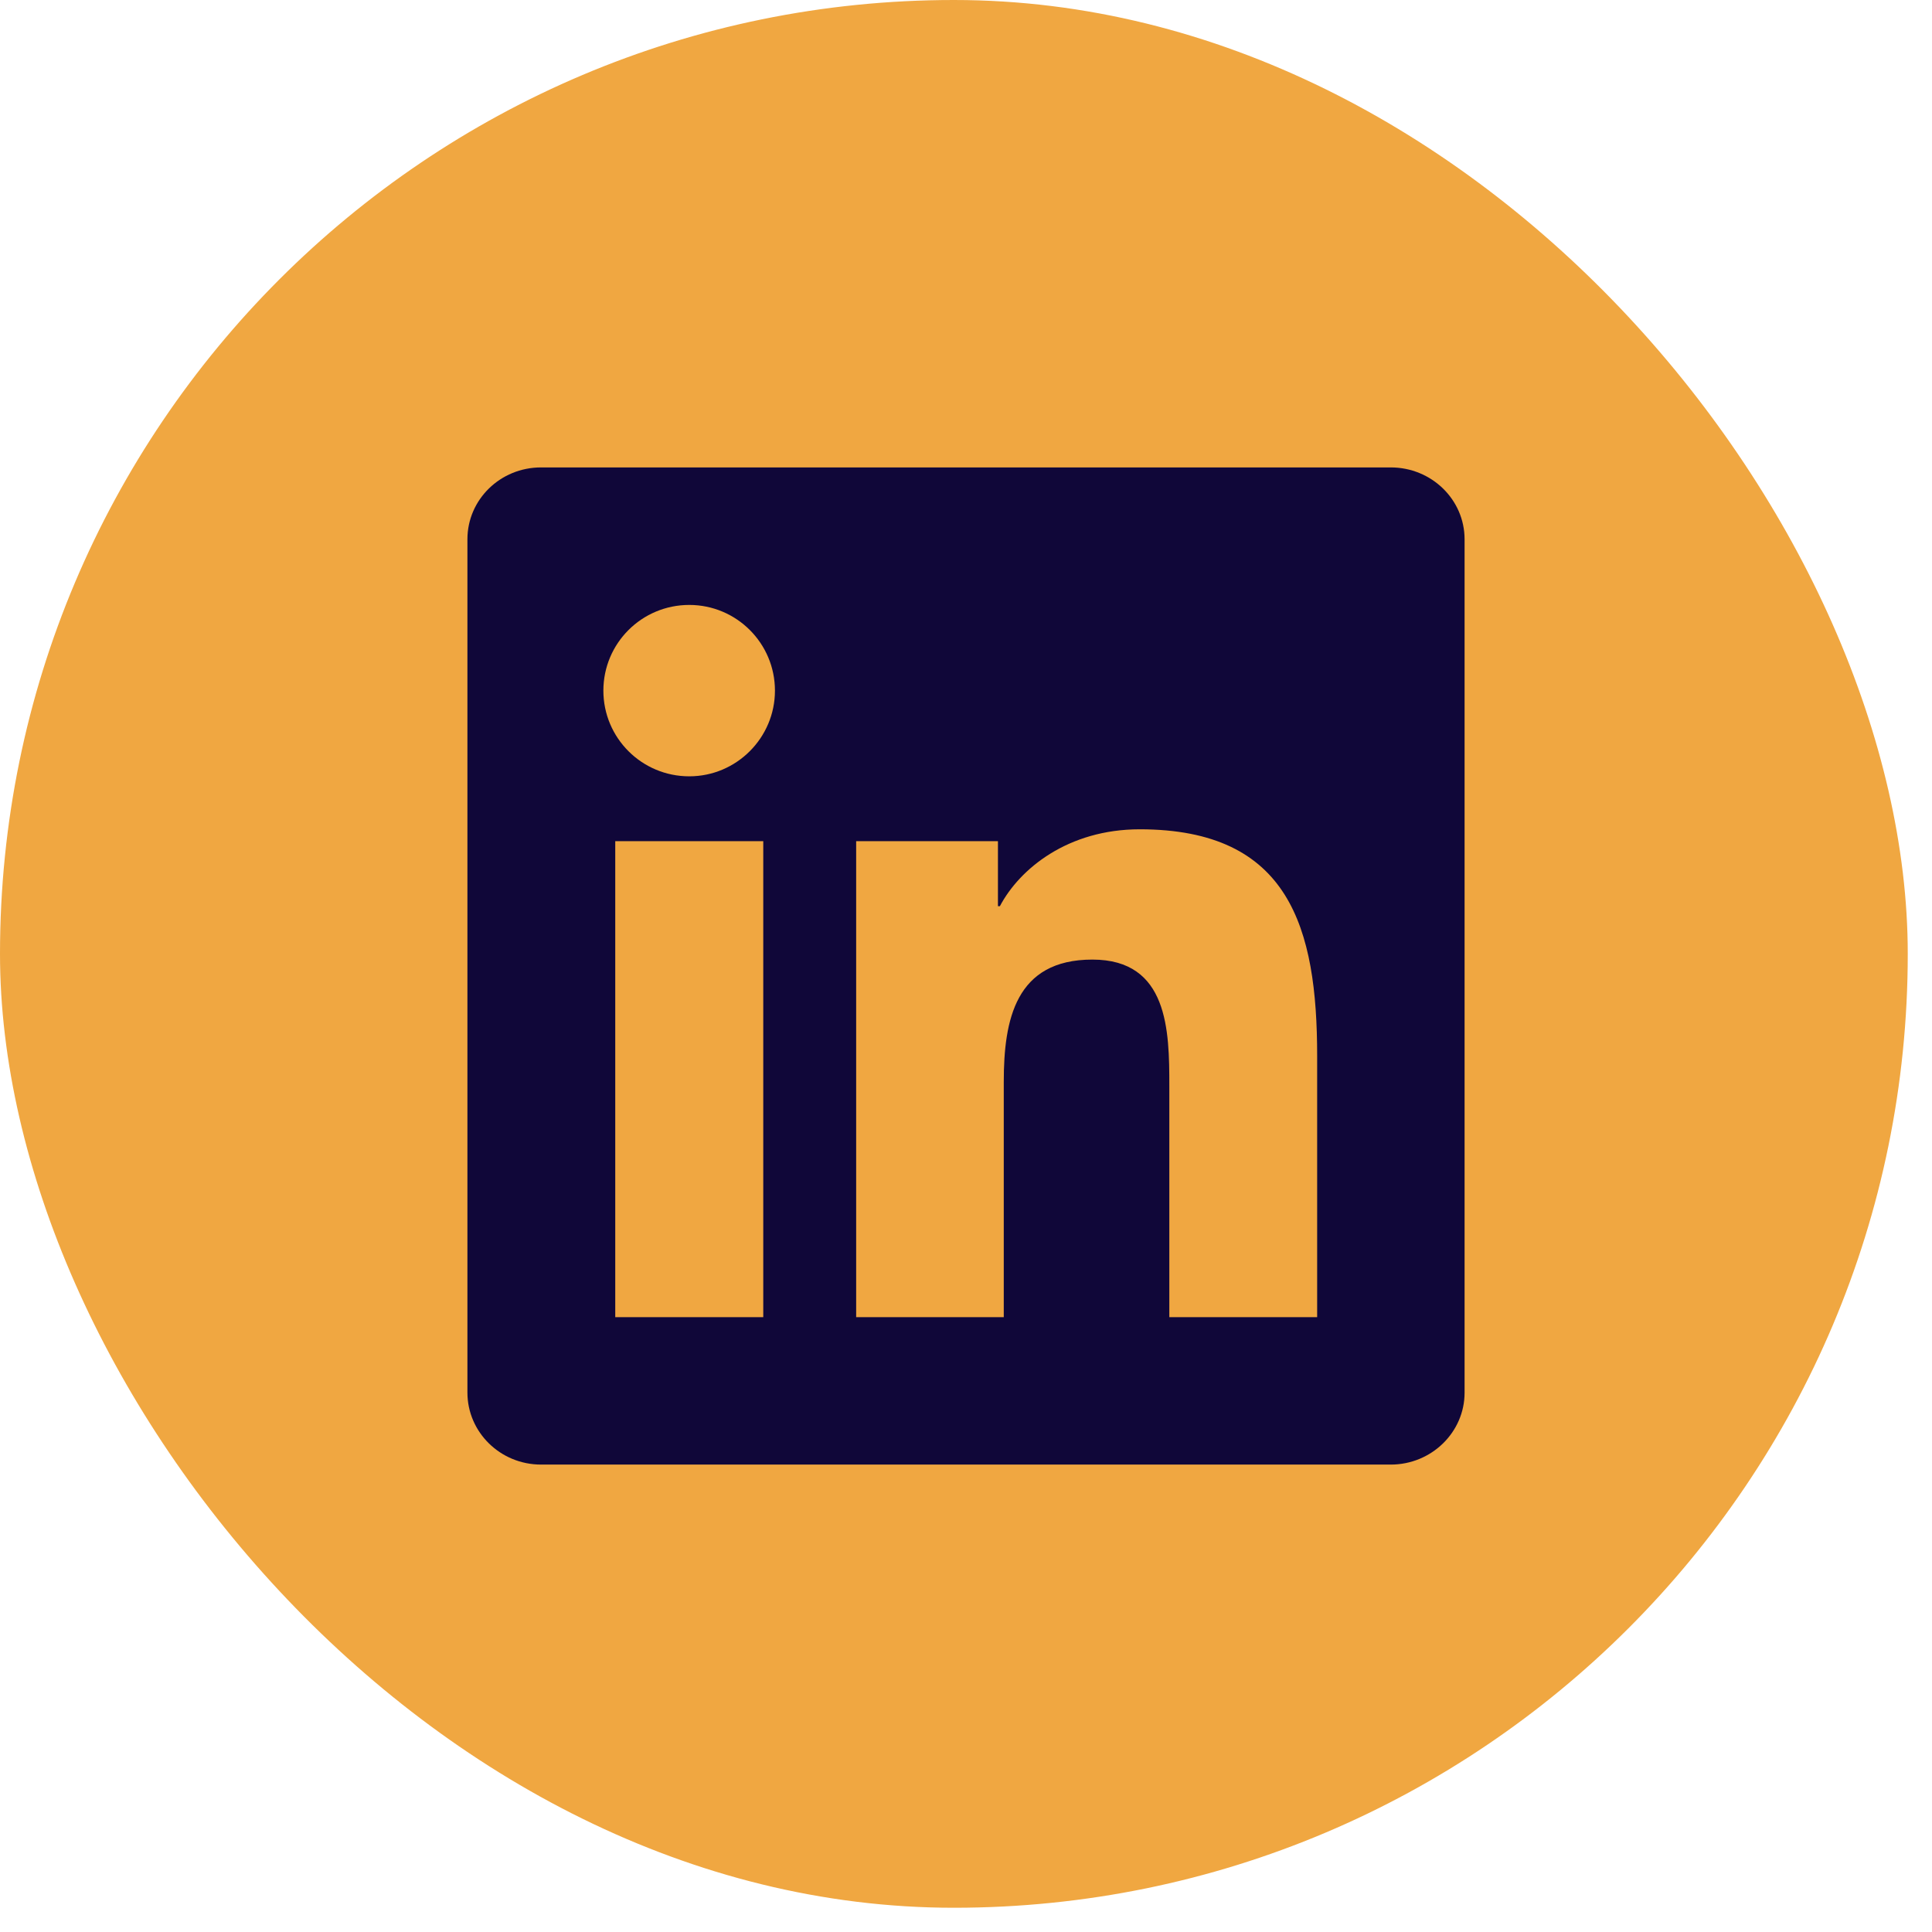 <svg width="62" height="62" viewBox="0 0 62 62" fill="none" xmlns="http://www.w3.org/2000/svg">
<rect width="61.222" height="61.222" rx="30.611" fill="#F0A741"/>
<path d="M28.772 34.272V27.729L34.522 31L28.772 34.272Z" fill="#F0A741"/>
<path d="M44.631 15H17.363C16.056 15 15 16.031 15 17.306V44.688C15 45.962 16.056 47 17.363 47H44.631C45.938 47 47 45.962 47 44.694V17.306C47 16.031 45.938 15 44.631 15ZM24.494 42.269H19.744V26.994H24.494V42.269ZM22.119 24.913C20.594 24.913 19.363 23.681 19.363 22.163C19.363 20.644 20.594 19.413 22.119 19.413C23.637 19.413 24.869 20.644 24.869 22.163C24.869 23.675 23.637 24.913 22.119 24.913ZM42.269 42.269H37.525V34.844C37.525 33.075 37.494 30.794 35.056 30.794C32.587 30.794 32.212 32.725 32.212 34.719V42.269H27.475V26.994H32.025V29.081H32.087C32.719 27.881 34.269 26.613 36.575 26.613C41.381 26.613 42.269 29.775 42.269 33.888V42.269V42.269Z" fill="#100739"/>
</svg>
